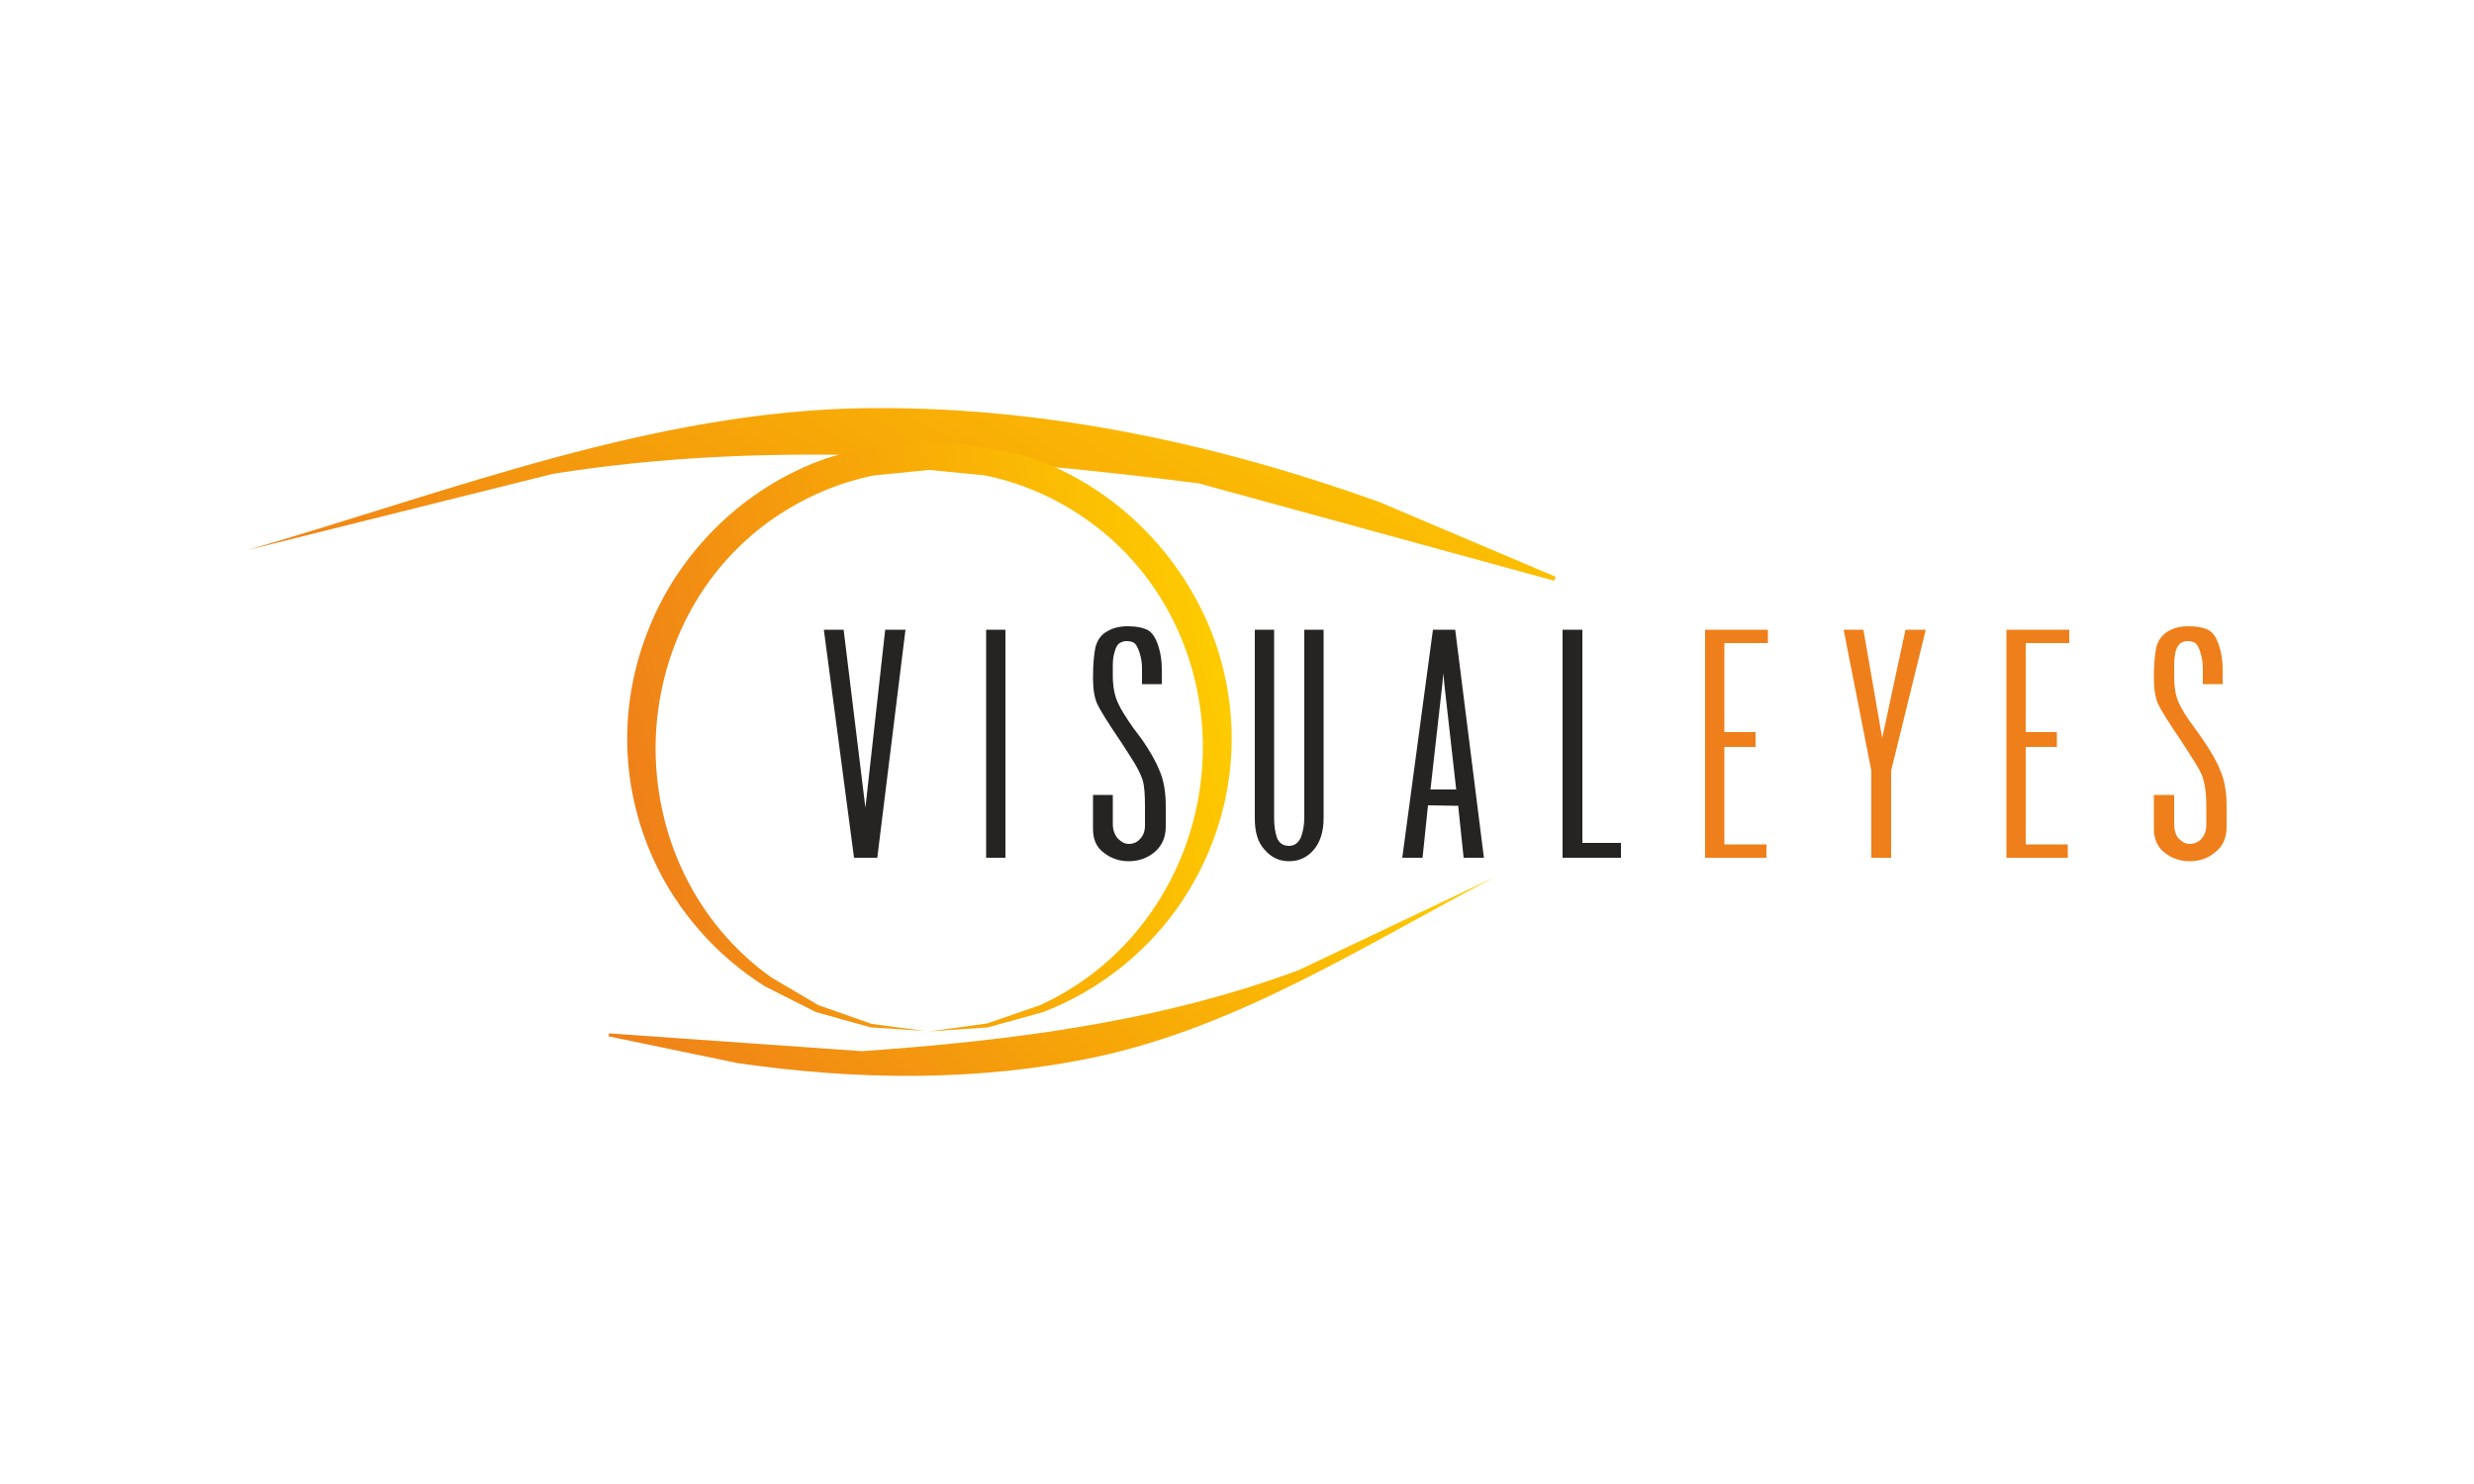 <?xml version="1.0" encoding="UTF-8"?>
<!DOCTYPE svg PUBLIC "-//W3C//DTD SVG 1.1//EN" "http://www.w3.org/Graphics/SVG/1.1/DTD/svg11.dtd">
<!-- Creator: CorelDRAW X7 -->
<svg xmlns="http://www.w3.org/2000/svg" xml:space="preserve" width="5in" height="3in" version="1.1" style="shape-rendering:geometricPrecision; text-rendering:geometricPrecision; image-rendering:optimizeQuality; fill-rule:evenodd; clip-rule:evenodd"
viewBox="0 0 5000 3000"
 xmlns:xlink="http://www.w3.org/1999/xlink">
 <defs>
  <style type="text/css">
   <![CDATA[
    .fil5 {fill:none;fill-rule:nonzero}
    .fil4 {fill:#EF7F1A;fill-rule:nonzero}
    .fil3 {fill:#252422;fill-rule:nonzero}
    .fil0 {fill:url(#id0)}
    .fil1 {fill:url(#id1)}
    .fil2 {fill:url(#id2)}
   ]]>
  </style>
  <linearGradient id="id0" gradientUnits="userSpaceOnUse" x1="1405.85" y1="1706.84" x2="2238.18" y2="292.035">
   <stop offset="0" style="stop-opacity:1; stop-color:#EF7F1A"/>
   <stop offset="0.502" style="stop-opacity:1; stop-color:#F7A707"/>
   <stop offset="1" style="stop-opacity:1; stop-color:#FECC00"/>
  </linearGradient>
  <linearGradient id="id1" gradientUnits="userSpaceOnUse" xlink:href="#id0" x1="1575.43" y1="2508.42" x2="2674.82" y2="1440.13">
  </linearGradient>
  <linearGradient id="id2" gradientUnits="userSpaceOnUse" xlink:href="#id0" x1="1265.67" y1="1632.3" x2="2491.26" y2="1342.46">
  </linearGradient>
 </defs>
 <g id="Layer_x0020_1">
  <g id="_2471659170112">
   <path class="fil0" d="M1754 825c-432,5 -840,167 -1254,287l617 -154c431,-69 872,-36 1305,19l0 0 719 197 3 -8 -356 -151c-322,-116 -664,-190 -1006,-190l0 0c-9,0 -19,0 -28,0l0 0z"/>
   <path class="fil1" d="M2625 1961c-281,105 -583,143 -883,164l0 0 -511 -36 -1 6 260 54c240,35 487,38 724,-12l0 0c290,-62 543,-226 807,-364l0 0 -396 188z"/>
   <path class="fil2" d="M1640 938c-146,60 -266,180 -326,326l0 0c-64,154 -62,322 7,474l0 0c48,105 128,195 225,256l0 0 103 52 111 31 109 7 -107 -14 -108 -38 -95 -56c-153,-109 -237,-287 -234,-474l0 0c4,-183 91,-355 244,-458l0 0c60,-40 127,-69 198,-83l0 0 111 -11 112 11c70,14 138,43 197,83l0 0c153,103 241,275 244,458l0 0c3,225 -123,436 -329,530l0 0 -107 37 -117 16 -9 -1 9 1 118 -8 112 -31c107,-41 202,-114 269,-207l0 0c96,-134 133,-299 101,-460l0 0c-38,-195 -178,-365 -361,-441l0 0c-76,-32 -158,-36 -239,-48 -80,12 -163,16 -238,48l0 0z"/>
   <path class="fil3" d="M1773 1734l-47 0 -61 -461 40 0 44 360 40 -360 41 0 -57 461zm220 -461l39 0 0 461 -39 0 0 -461zm363 398c0,22 -8,39 -22,51 -15,13 -33,19 -53,19 -19,0 -36,-6 -50,-17 -15,-11 -22,-27 -22,-48l0 -69 40 0 0 59c0,12 4,22 10,29 7,7 14,11 22,11 9,0 17,-3 23,-10 7,-7 10,-16 10,-28l0 -38c0,-23 -1,-41 -5,-54 -4,-12 -12,-28 -26,-49l-16 -25c-28,-41 -44,-67 -50,-80 -5,-12 -8,-29 -8,-51 0,-28 2,-49 5,-63 4,-14 11,-25 24,-32 12,-7 26,-10 41,-10 18,0 32,3 41,8 9,5 16,16 21,32 5,15 7,31 7,46l0 31 -40 0 0 -33c0,-11 -2,-21 -5,-31 -4,-11 -7,-17 -12,-20 -4,-2 -9,-3 -14,-3 -5,0 -9,1 -14,4 -5,3 -8,9 -10,17 -3,8 -4,18 -4,29l0 20c0,23 4,41 10,54 6,14 17,31 31,51l18 24c15,22 27,42 35,62 9,20 13,44 13,73l0 41zm319 -398l0 382c0,26 -7,48 -20,63 -13,15 -29,23 -50,23 -20,0 -36,-8 -49,-23 -14,-15 -20,-36 -20,-63l0 -382 39 0 0 380c0,17 2,30 6,41 4,10 12,16 24,16 11,0 19,-6 24,-17 4,-10 7,-24 7,-40l0 -380 39 0zm221 0l45 0 58 461 -41 0 -11 -105 -61 -1 -11 106 -41 0 62 -461zm-5 323l52 0 -24 -213 -2 -22 -2 22 -24 213zm267 -323l40 0 0 431 78 0 0 30 -118 0 0 -461z"/>
   <path class="fil4" d="M3573 1273l0 27 -88 0 0 180 63 0 0 30 -63 0 0 197 85 0 0 27 -124 0 0 -461 127 0zm153 0l40 0 38 219 47 -219 41 0 -70 285 0 176 -40 0 0 -176 -56 -285zm456 0l0 27 -88 0 0 180 63 0 0 30 -63 0 0 197 85 0 0 27 -124 0 0 -461 127 0zm318 398c0,22 -7,39 -22,51 -15,13 -32,19 -53,19 -19,0 -36,-6 -50,-17 -14,-11 -22,-27 -22,-48l0 -69 41 0 0 59c0,12 3,22 9,29 7,7 14,11 22,11 9,0 17,-3 24,-10 6,-7 10,-16 10,-28l0 -38c0,-23 -2,-41 -6,-54 -3,-12 -12,-28 -26,-49l-16 -25c-28,-41 -44,-67 -50,-80 -5,-12 -8,-29 -8,-51 0,-28 2,-49 5,-63 4,-14 12,-25 24,-32 12,-7 26,-10 41,-10 18,0 32,3 41,8 9,5 16,16 21,32 5,15 7,31 7,46l0 31 -40 0 0 -33c0,-11 -2,-21 -5,-31 -3,-11 -7,-17 -12,-20 -4,-2 -9,-3 -14,-3 -4,0 -9,1 -14,4 -4,3 -8,9 -10,17 -2,8 -3,18 -3,29l0 20c0,23 3,41 9,54 6,14 17,31 32,51l17 24c15,22 27,42 35,62 9,20 13,44 13,73l0 41z"/>
   <polygon class="fil5" points="5000,3000 0,3000 0,0 5000,0 "/>
  </g>
 </g>
</svg>
